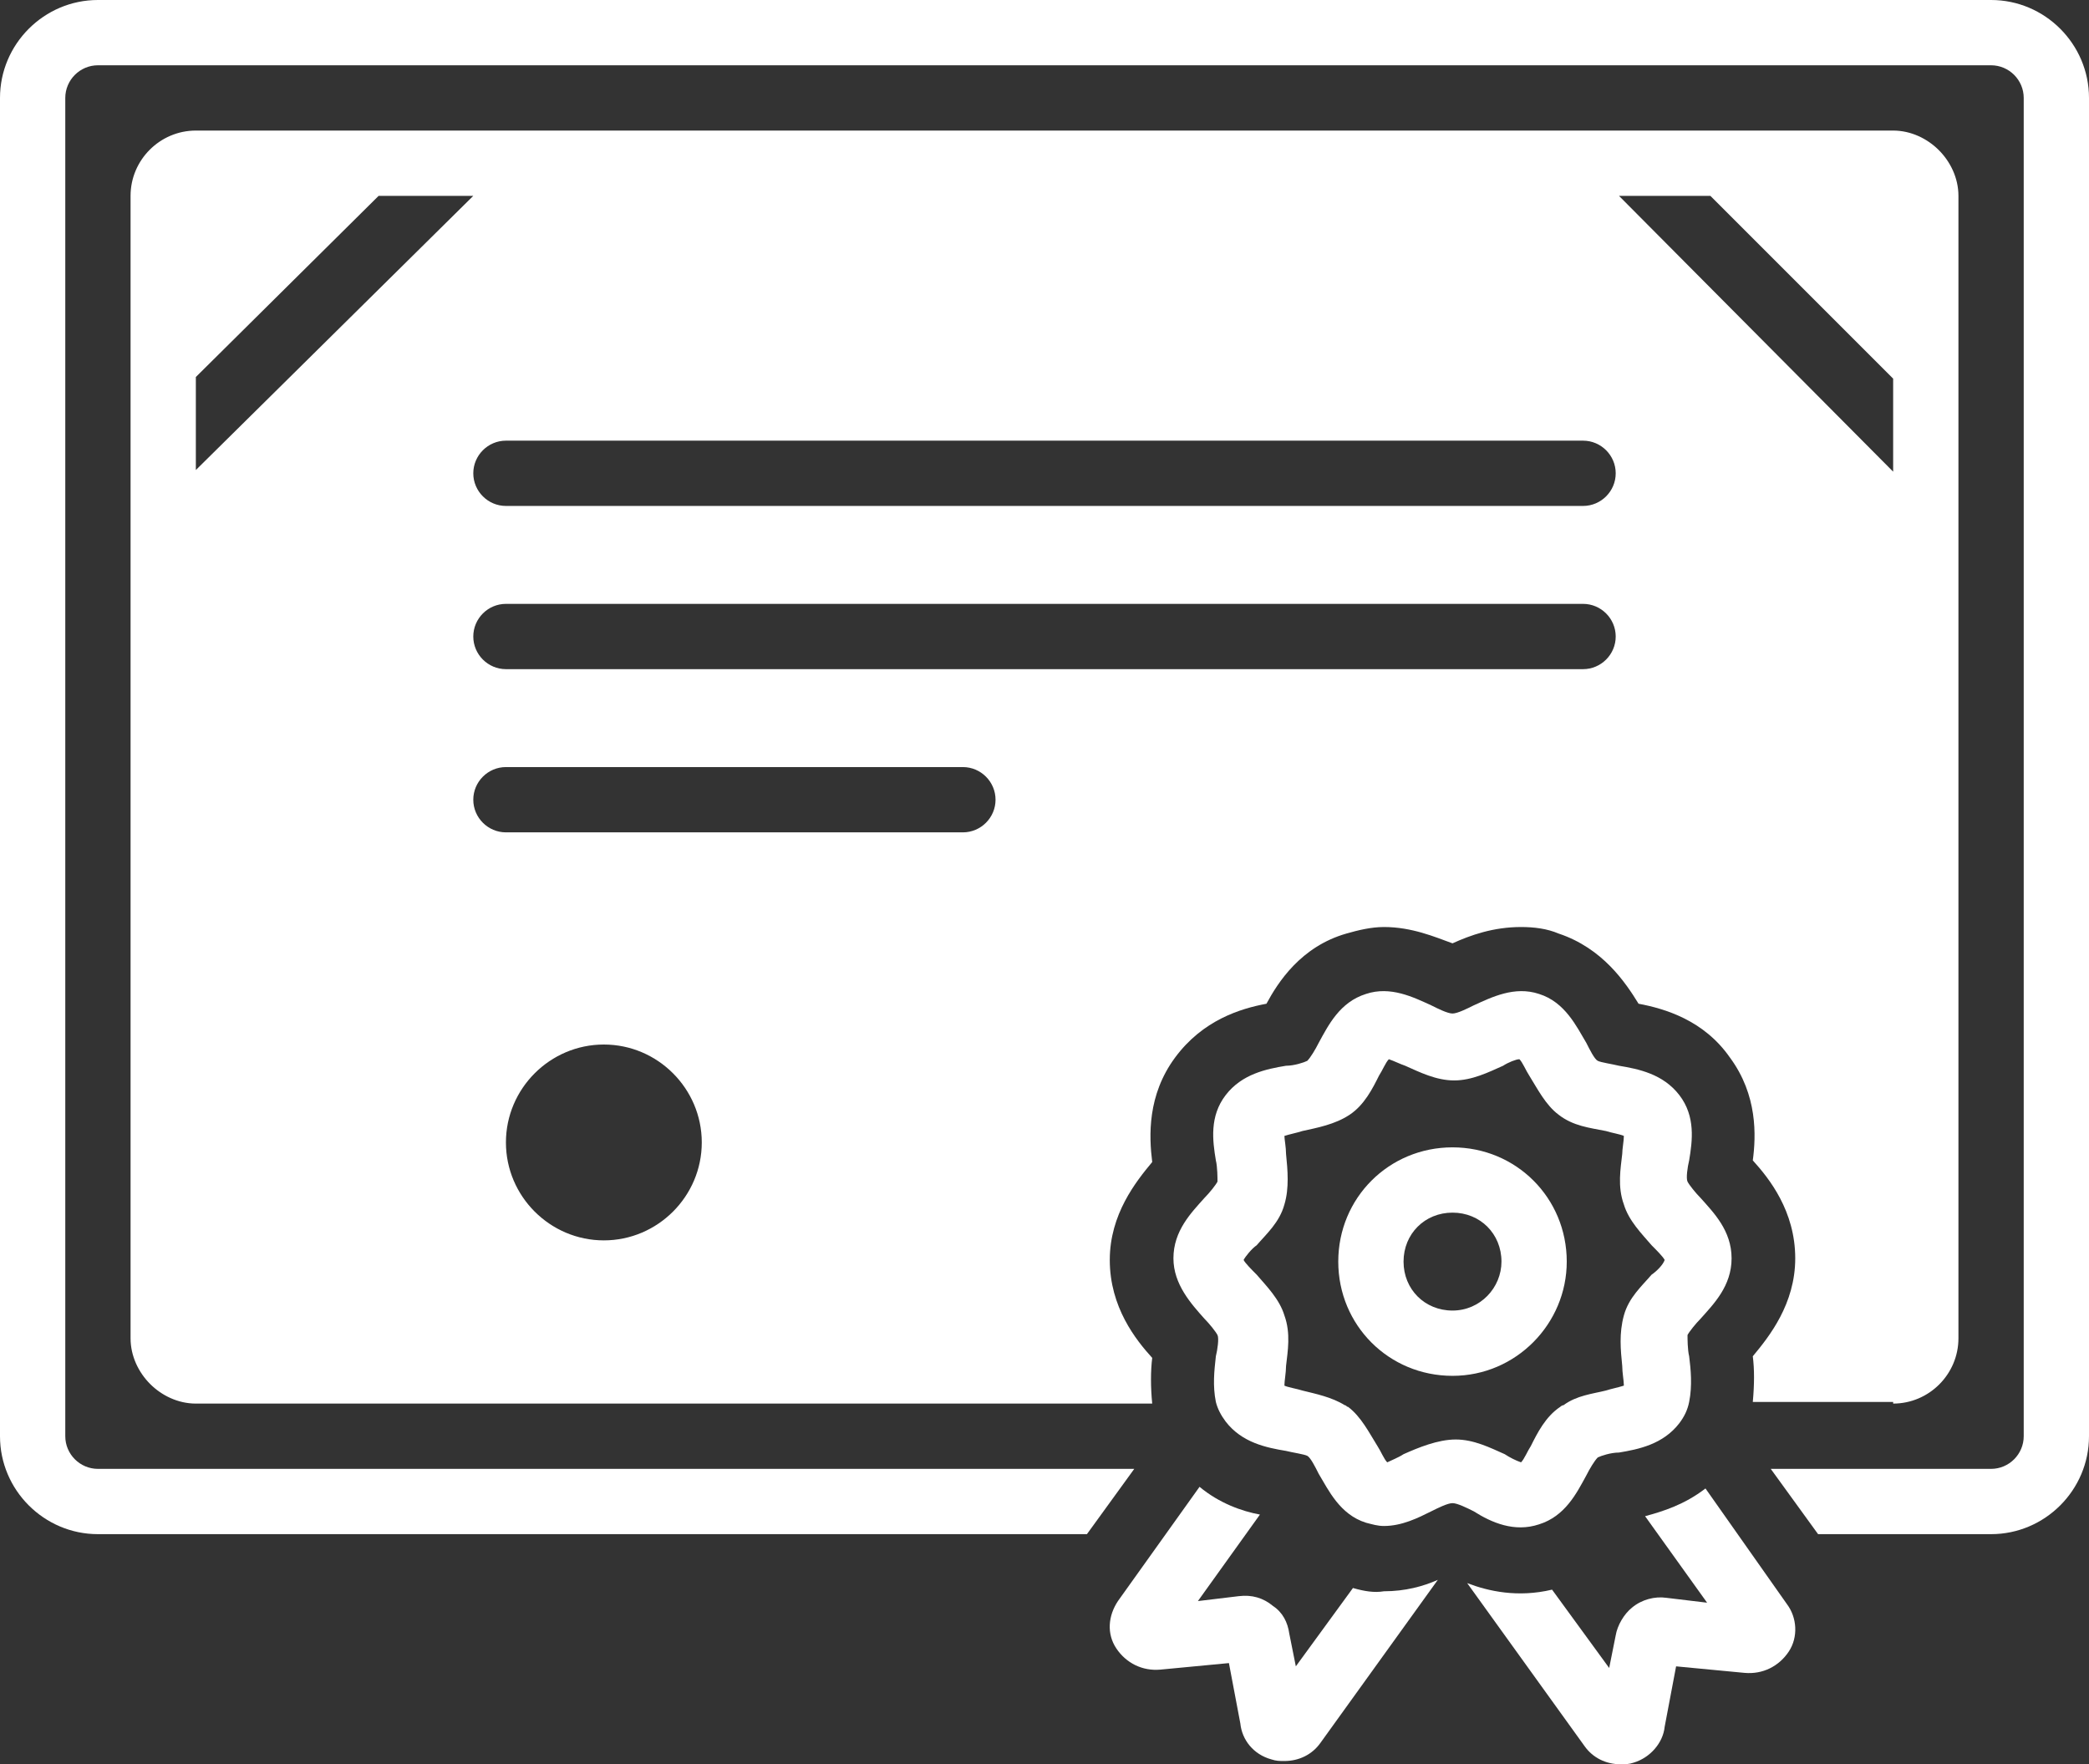 <?xml version="1.0" encoding="UTF-8" standalone="no"?><svg xmlns="http://www.w3.org/2000/svg" xmlns:xlink="http://www.w3.org/1999/xlink" fill="#ffffff" height="108.1" preserveAspectRatio="xMidYMid meet" version="1" viewBox="0.0 10.0 128.0 108.1" width="128" zoomAndPan="magnify"><rect x="0.0" y="10.0" width="128.0" height="108.1" fill="#333333" stroke="none"/><g id="change1_1"><path d="M122,10H6c-3.3,0-6,2.7-6,6v82c0,3.3,2.7,6,6,6h60.6l2.9-4H6c-1.1,0-2-0.9-2-2V16c0-1.1,0.9-2,2-2h116c1.1,0,2,0.9,2,2v82 c0,1.1-0.9,2-2,2h-13.5l2.9,4H122c3.3,0,6-2.7,6-6V16C128,12.7,125.3,10,122,10z" fill="inherit"/></g><g id="change1_2"><path d="M82.9,107.3l-3.5,4.8l-0.4-2c-0.1-0.7-0.4-1.3-1-1.7c-0.6-0.5-1.3-0.7-2.1-0.6l-2.5,0.3l3.8-5.3c-1.1-0.2-2.5-0.7-3.7-1.7 l-5,7c-0.6,0.9-0.7,2-0.1,2.9c0.6,0.9,1.6,1.4,2.7,1.3l4.2-0.4l0.7,3.7c0.1,1,0.8,1.9,1.9,2.2c0.3,0.1,0.5,0.1,0.8,0.1 c0.9,0,1.7-0.4,2.2-1.1l7.2-10c-0.9,0.4-2,0.7-3.3,0.7C84.2,107.6,83.6,107.5,82.9,107.3z" fill="inherit"/></g><g id="change1_3"><path d="M104.5,101.2c-1.3,1-2.6,1.4-3.7,1.7l3.8,5.3l-2.5-0.3c-0.7-0.1-1.5,0.1-2.1,0.6c-0.5,0.4-0.9,1.1-1,1.7l-0.4,2l-3.5-4.8 c-2.1,0.5-3.9,0.1-5.2-0.4l7.2,10c0.5,0.7,1.3,1.1,2.2,1.1c0.3,0,0.5,0,0.8-0.1c1-0.3,1.8-1.2,1.9-2.2l0.7-3.7l4.2,0.4 c1.1,0.1,2.1-0.4,2.7-1.3c0.6-0.9,0.5-2.1-0.1-2.9L104.5,101.2z" fill="inherit"/></g><g id="change1_4"><path d="M94.3,103.4c1.6-0.5,2.3-1.9,2.9-3c0.2-0.4,0.5-0.9,0.7-1.1c0.2-0.1,0.8-0.3,1.3-0.3c1.2-0.2,2.7-0.5,3.7-1.8 c0.3-0.4,0.5-0.8,0.6-1.3c0.2-1,0.1-2,0-2.8c-0.1-0.4-0.1-1.1-0.1-1.3c0.1-0.2,0.5-0.7,0.8-1c0.8-0.9,1.9-2,1.9-3.7 c0-1.7-1.1-2.8-1.9-3.7c-0.3-0.3-0.7-0.8-0.8-1c-0.1-0.2,0-0.9,0.1-1.3c0.2-1.2,0.4-2.7-0.6-4c-1-1.3-2.5-1.6-3.7-1.8 c-0.4-0.1-1.1-0.2-1.3-0.3c-0.2-0.1-0.5-0.7-0.7-1.1c-0.6-1-1.3-2.5-2.9-3c-1.5-0.5-2.9,0.2-4,0.7c-0.4,0.2-1,0.5-1.3,0.5 s-0.9-0.3-1.3-0.5c-1.1-0.5-2.5-1.2-4-0.7c-1.6,0.5-2.3,1.9-2.9,3c-0.2,0.4-0.5,0.9-0.7,1.1c-0.2,0.1-0.8,0.3-1.3,0.3 c-1.2,0.2-2.7,0.5-3.7,1.8c-1,1.3-0.8,2.8-0.6,4c0.1,0.4,0.1,1.1,0.1,1.3c-0.1,0.2-0.5,0.7-0.8,1c-0.8,0.9-1.9,2-1.9,3.7 c0,1.6,1.1,2.8,1.9,3.7c0.3,0.3,0.7,0.8,0.8,1c0.1,0.2,0,0.9-0.1,1.3c-0.1,0.9-0.2,1.8,0,2.8c0.1,0.4,0.3,0.8,0.6,1.2 c1,1.3,2.5,1.6,3.7,1.8c0.4,0.1,1.1,0.2,1.3,0.3c0.2,0.1,0.5,0.7,0.7,1.1c0.6,1,1.3,2.5,2.9,3c0.4,0.1,0.7,0.2,1.1,0.2 c1.1,0,2.1-0.5,2.9-0.9c0.4-0.2,1-0.5,1.3-0.5s0.9,0.3,1.3,0.5C91.4,103.3,92.8,103.9,94.3,103.4z M86,99.1c-0.3,0.2-0.8,0.4-1,0.5 c-0.2-0.2-0.4-0.7-0.6-1c-0.5-0.8-1-1.8-1.8-2.4c-0.1,0-0.1-0.1-0.2-0.1c-0.8-0.5-1.8-0.7-2.6-0.9c-0.3-0.1-0.9-0.2-1.1-0.3 c0-0.3,0.1-0.8,0.1-1.2c0.1-0.9,0.3-2-0.1-3.1c-0.3-1-1.1-1.8-1.7-2.5c-0.3-0.3-0.7-0.7-0.8-0.9c0.1-0.2,0.5-0.7,0.8-0.9 c0.6-0.7,1.4-1.4,1.7-2.5c0.3-1,0.2-2.1,0.1-3.1c0-0.4-0.1-0.9-0.1-1.1c0.3-0.1,0.8-0.2,1.1-0.3c0.9-0.2,2-0.4,2.9-1 c0.9-0.6,1.4-1.6,1.8-2.4c0.2-0.3,0.4-0.8,0.6-1c0.3,0.1,0.7,0.3,1,0.4c0.9,0.4,1.9,0.9,3,0.9s2.1-0.5,3-0.9c0.3-0.2,0.8-0.4,1-0.4 c0.2,0.2,0.4,0.7,0.6,1c0.5,0.8,1,1.8,1.8,2.4c0.9,0.7,1.9,0.8,2.9,1c0.3,0.1,0.9,0.2,1.1,0.3c0,0.3-0.1,0.8-0.1,1.1 c-0.1,0.9-0.3,2,0.1,3.1c0.3,1,1.1,1.8,1.7,2.5c0.3,0.3,0.7,0.7,0.8,0.9c-0.1,0.3-0.5,0.7-0.8,0.9c-0.6,0.7-1.4,1.4-1.7,2.5 c-0.3,1.1-0.2,2.1-0.1,3.1c0,0.4,0.1,0.9,0.1,1.2c-0.3,0.1-0.8,0.2-1.1,0.3c-0.8,0.2-1.8,0.3-2.6,0.9c-0.1,0-0.2,0.1-0.2,0.1 c-0.9,0.6-1.4,1.6-1.8,2.4c-0.2,0.3-0.4,0.8-0.6,1c-0.3-0.1-0.7-0.3-1-0.5c-0.9-0.4-1.9-0.9-3-0.9S86.9,98.7,86,99.1z" fill="inherit"/></g><g id="change1_5"><path d="M96,87.3c0-3.9-3.1-7-7-7s-7,3.1-7,7s3.1,7,7,7S96,91.1,96,87.3z M89,90.3c-1.7,0-3-1.3-3-3c0-1.7,1.3-3,3-3s3,1.3,3,3 C92,88.9,90.7,90.3,89,90.3z" fill="inherit"/></g><g id="change1_6"><path d="M116,96c2.2,0,4-1.8,4-4V22c0-1.1-0.5-2.1-1.2-2.8c-0.7-0.7-1.7-1.2-2.8-1.2H12c-2.2,0-4,1.8-4,4v70c0,1.1,0.5,2.1,1.2,2.8 C9.9,95.5,10.9,96,12,96h58.6c-0.1-1-0.1-2,0-2.8c-1-1.1-2.6-3.1-2.6-6c0-2.8,1.6-4.8,2.6-6c-0.2-1.6-0.3-4.1,1.4-6.4 c1.7-2.3,4-3,5.6-3.3c0.7-1.3,2.1-3.5,4.9-4.3c0.7-0.2,1.5-0.4,2.3-0.4c1.7,0,3.1,0.6,4.2,1c1.1-0.5,2.5-1,4.2-1 c0.8,0,1.6,0.1,2.3,0.4c2.7,0.9,4.1,3,4.9,4.3c1.6,0.3,4,1,5.6,3.3c1.7,2.3,1.6,4.8,1.4,6.3c1,1.1,2.6,3.1,2.6,6 c0,2.8-1.6,4.8-2.6,6c0.1,0.8,0.1,1.7,0,2.8H116z M12,38.8v-5.7L23.2,22H29L12,38.8z M37,86c-3.3,0-6-2.7-6-6s2.7-6,6-6s6,2.7,6,6 S40.3,86,37,86z M59,61H31c-1.1,0-2-0.9-2-2c0-1.1,0.9-2,2-2h28c1.1,0,2,0.9,2,2C61,60.1,60.1,61,59,61z M97,51H31c-1.1,0-2-0.9-2-2 c0-1.1,0.9-2,2-2h66c1.1,0,2,0.9,2,2C99,50.1,98.1,51,97,51z M97,41H31c-1.1,0-2-0.9-2-2c0-1.1,0.9-2,2-2h66c1.1,0,2,0.9,2,2 C99,40.1,98.1,41,97,41z M99.2,22h5.6L116,33.2v5.7L99.2,22z" fill="inherit"/></g></svg>